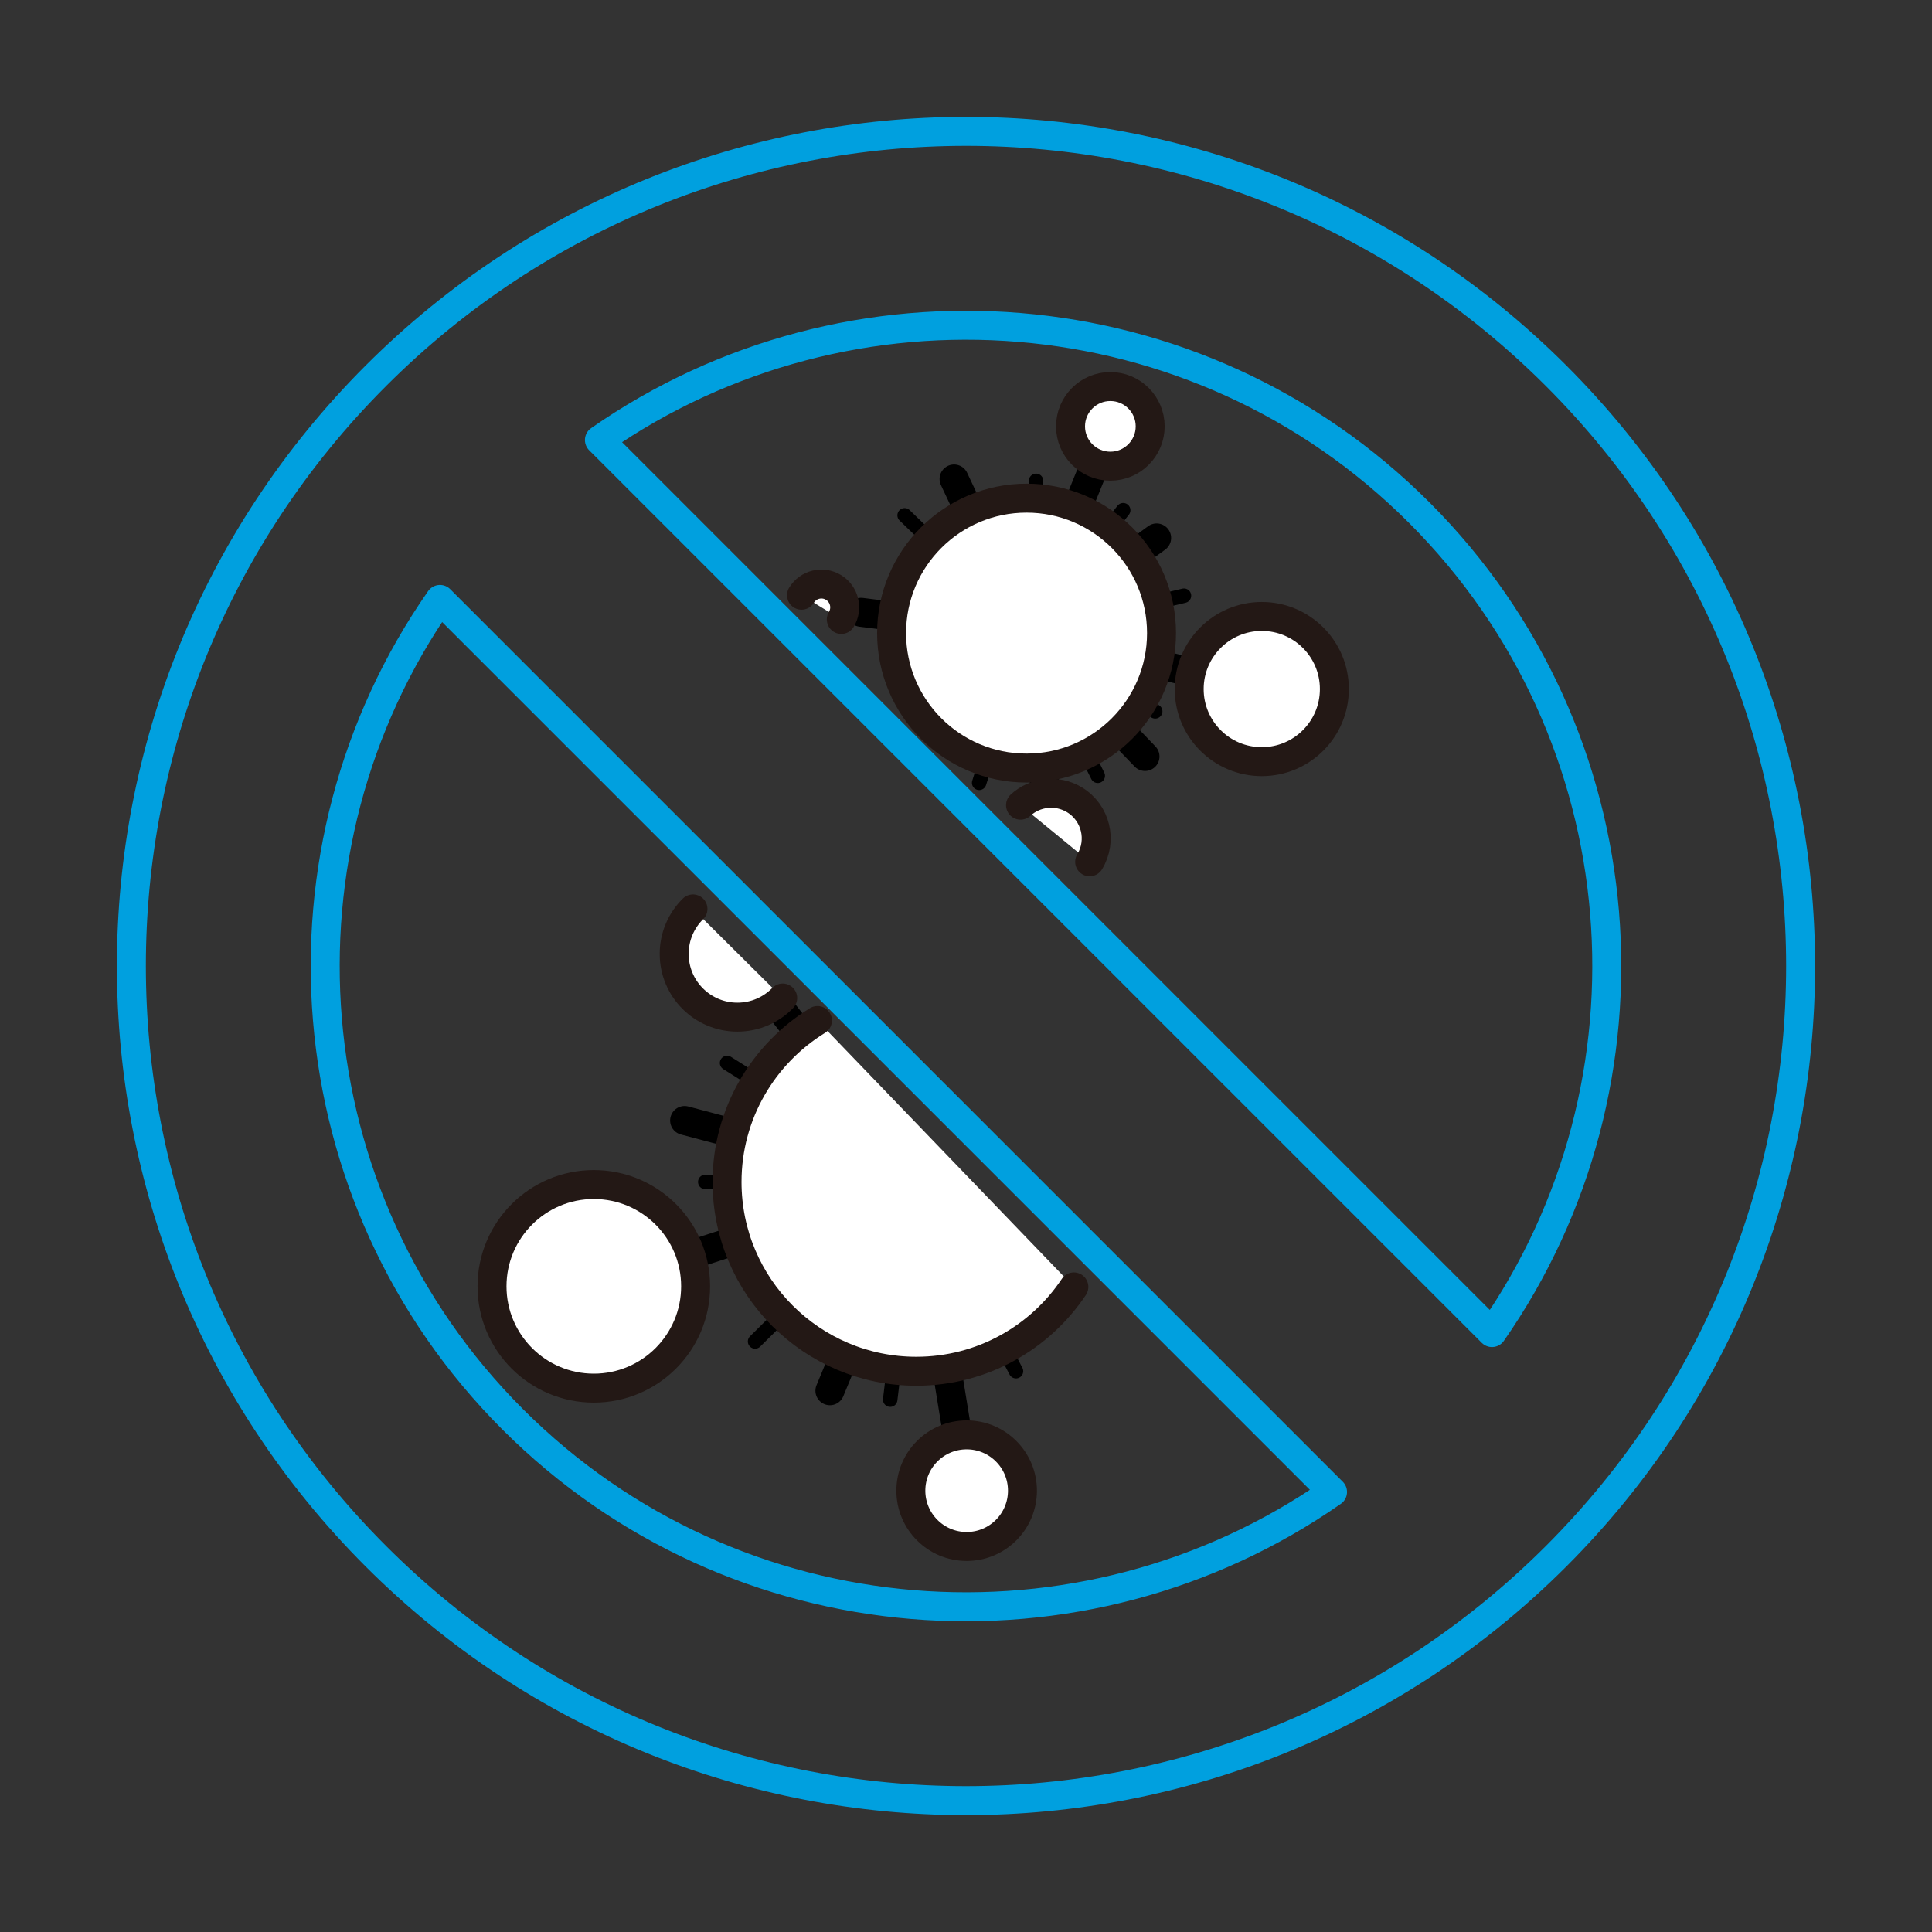 <?xml version="1.0" encoding="utf-8"?>
<!-- Generator: Adobe Illustrator 24.0.3, SVG Export Plug-In . SVG Version: 6.00 Build 0)  -->
<svg version="1.1" id="レイヤー_1" xmlns="http://www.w3.org/2000/svg" xmlns:xlink="http://www.w3.org/1999/xlink" x="0px"
	 y="0px" viewBox="0 0 400.25 400.25" style="enable-background:new 0 0 400.25 400.25;" xml:space="preserve">
<rect x="0" y="0" width="400.25" height="400.25" fill="#333333" stroke="none"/>
<style type="text/css">
	.st0{fill:none;stroke:#000000;stroke-width:6;stroke-linecap:round;stroke-linejoin:round;stroke-miterlimit:10;}
	.st1{fill:none;stroke:#000000;stroke-width:3;stroke-linecap:round;stroke-linejoin:round;stroke-miterlimit:10;}
	.st2{fill:#FFFFFF;stroke:#231815;stroke-width:6;stroke-linecap:round;stroke-linejoin:round;stroke-miterlimit:10;}
	.st3{fill:none;stroke:#00A0DF;stroke-width:6;stroke-linecap:round;stroke-linejoin:round;stroke-miterlimit:10;}
</style>
<g>
	<g>
		<line class="st0" x1="123.02" y1="266.49" x2="189.84" y2="244.86"/>
		<line class="st0" x1="160.85" y1="207.92" x2="189.84" y2="244.86"/>
		<path class="st0" d="M189.84,244.86"/>
		<line class="st0" x1="201.4" y1="315.82" x2="189.84" y2="244.86"/>
		<path class="st0" d="M189.84,244.86"/>
		<line class="st0" x1="141.83" y1="232.13" x2="189.84" y2="244.86"/>
		<line class="st0" x1="171.93" y1="288.12" x2="189.84" y2="244.86"/>
		<path class="st1" d="M189.84,244.86"/>
		<path class="st1" d="M189.84,244.86"/>
		<path class="st1" d="M189.84,244.86"/>
		<line class="st1" x1="210.48" y1="284.07" x2="189.84" y2="244.86"/>
		<line class="st1" x1="184.42" y1="289.96" x2="189.84" y2="244.86"/>
		<line class="st1" x1="156.43" y1="277.91" x2="189.84" y2="244.86"/>
		<line class="st1" x1="146.11" y1="244.86" x2="189.84" y2="244.86"/>
		<line class="st1" x1="150.63" y1="220.21" x2="189.84" y2="244.86"/>
		<path class="st2" d="M162.15,206.76c-2.38,2.44-5.7,3.96-9.38,3.96c-7.24,0-13.1-5.87-13.1-13.1c0-3.65,1.49-6.95,3.89-9.32"/>
		<circle class="st2" cx="200.26" cy="308.82" r="11.56"/>
		<circle class="st2" cx="123.02" cy="266.49" r="21.09"/>
		<path class="st2" d="M222.47,266.61c-7.03,10.53-19.02,17.47-32.64,17.47c-21.66,0-39.21-17.56-39.21-39.21
			c0-14.15,7.5-26.55,18.73-33.45"/>
	</g>
	<path class="st3" d="M77.86,77.86c-67.52,67.52-67.52,177,0,244.53s177,67.52,244.53,0c67.52-67.52,67.52-177,0-244.53
		S145.39,10.34,77.86,77.86z M106.21,294.04c-46.15-46.15-51.17-118.1-15.06-169.86l184.91,184.91
		C224.31,345.21,152.37,340.19,106.21,294.04z M309.09,276.07L124.18,91.16c51.76-36.11,123.71-31.1,169.86,15.06
		S345.2,224.31,309.09,276.07z"/>
	<g>
		<line class="st0" x1="261.4" y1="142.75" x2="212.67" y2="131.16"/>
		<line class="st0" x1="216.64" y1="164.34" x2="212.67" y2="131.16"/>
		<line class="st0" x1="178.4" y1="126.85" x2="212.67" y2="131.16"/>
		<line class="st0" x1="231.93" y1="83.65" x2="212.67" y2="131.16"/>
		<line class="st0" x1="197.65" y1="99.23" x2="212.67" y2="131.16"/>
		<line class="st0" x1="237.21" y1="156.72" x2="212.67" y2="131.16"/>
		<line class="st0" x1="239.62" y1="111.44" x2="212.67" y2="131.16"/>
		<line class="st1" x1="202.85" y1="162.18" x2="212.67" y2="131.16"/>
		<line class="st1" x1="187.41" y1="106.76" x2="212.67" y2="131.16"/>
		<line class="st1" x1="214.64" y1="99.62" x2="212.67" y2="131.16"/>
		<line class="st1" x1="232.69" y1="105.7" x2="212.67" y2="131.16"/>
		<line class="st1" x1="245.28" y1="123.41" x2="212.67" y2="131.16"/>
		<line class="st1" x1="239.32" y1="147.37" x2="212.67" y2="131.16"/>
		<line class="st1" x1="227.42" y1="160.72" x2="212.67" y2="131.16"/>
		<path class="st2" d="M211.42,166.81c2.99-2.75,7.54-3.32,11.19-1.11c4.41,2.68,5.81,8.43,3.13,12.84"/>
		<path class="st2" d="M174.29,128.33c1.39-2.28,0.66-5.25-1.61-6.63c-2.28-1.39-5.25-0.66-6.63,1.61"/>
		<circle class="st2" cx="230.03" cy="88.33" r="8.25"/>
		<circle class="st2" cx="261.4" cy="142.75" r="15.04"/>
		<circle class="st2" cx="212.67" cy="131.16" r="27.96"/>
	</g>
</g>
</svg>
